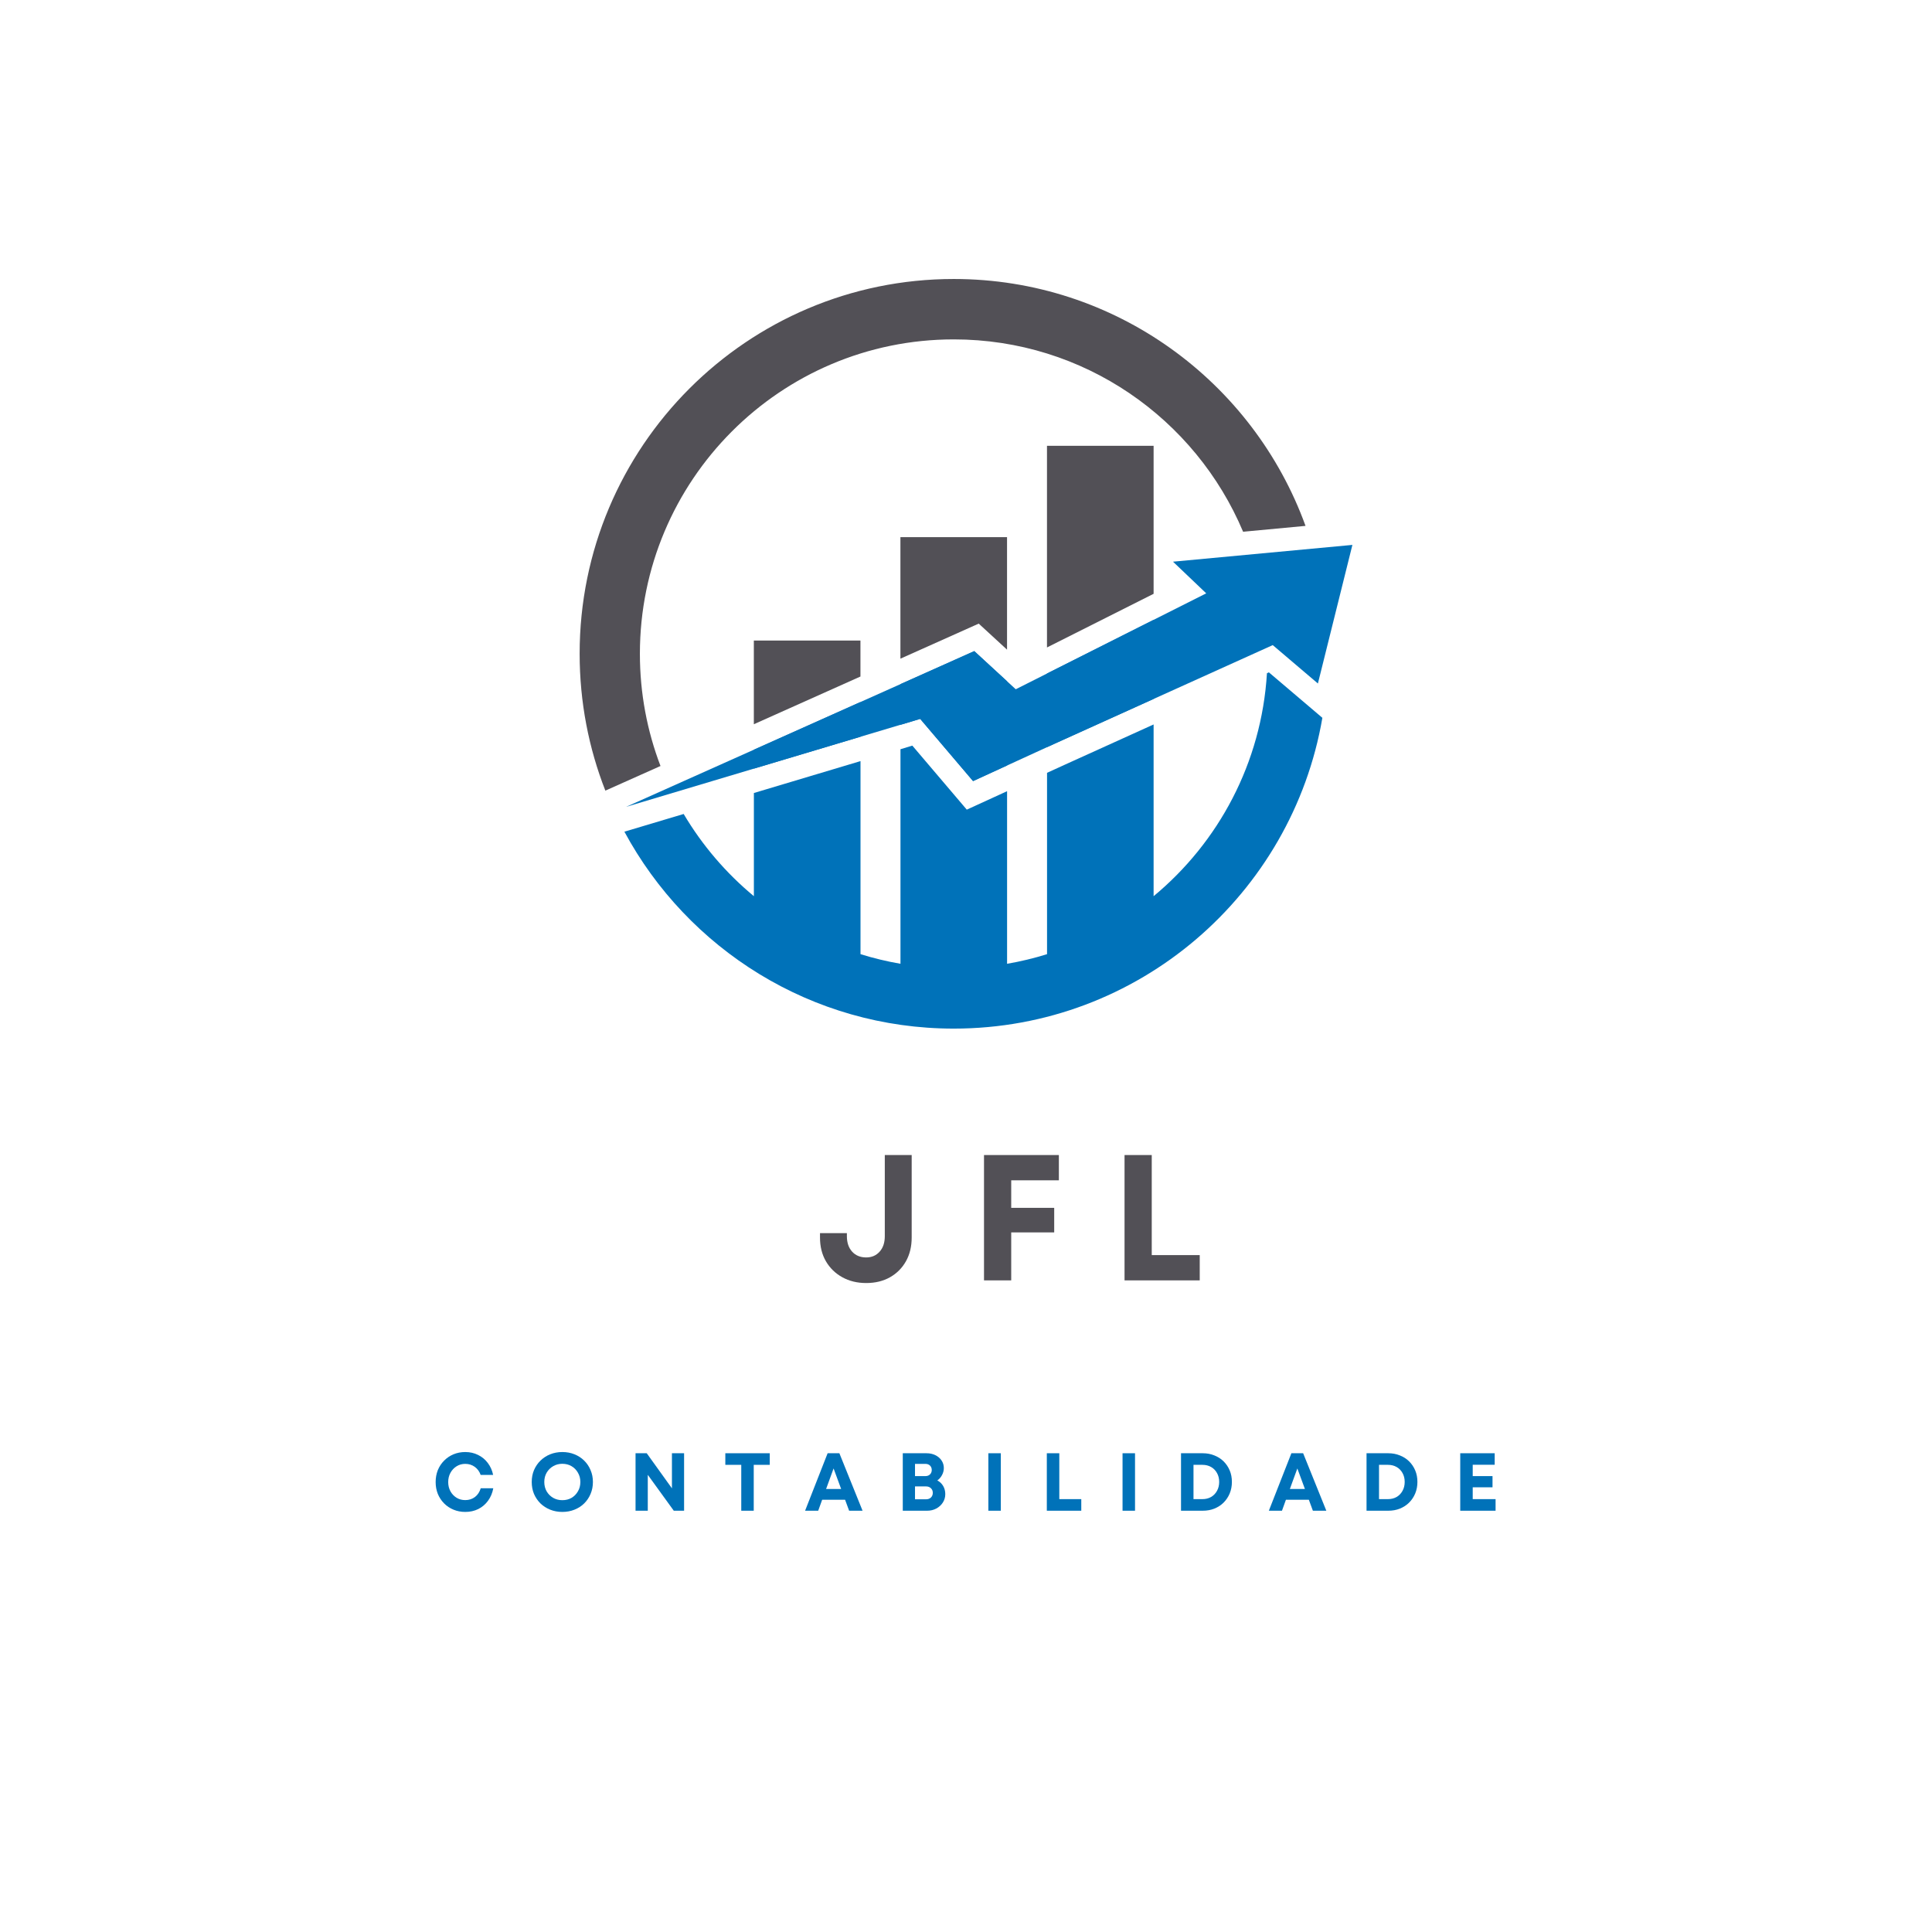 <svg version="1.0" preserveAspectRatio="xMidYMid meet" height="500" viewBox="0 0 375 375" zoomAndPan="magnify" width="500" xmlns:xlink="http://www.w3.org/1999/xlink" xmlns="http://www.w3.org/2000/svg"><defs><g></g><clipPath id="fdadd7b821"><path clip-rule="nonzero" d="M 121 130 L 257 130 L 257 199.652 L 121 199.652 Z M 121 130"></path></clipPath><clipPath id="16e6f6b2cc"><path clip-rule="nonzero" d="M 112.5 54.152 L 254 54.152 L 254 154 L 112.5 154 Z M 112.5 54.152"></path></clipPath><clipPath id="8ef8612759"><path clip-rule="nonzero" d="M 121 105 L 262.5 105 L 262.5 157 L 121 157 Z M 121 105"></path></clipPath></defs><g clip-path="url(#fdadd7b821)"><path fill-rule="evenodd" fill-opacity="1" d="M 223.914 140.617 L 223.914 173.949 C 236.52 163.508 244.859 148.074 245.914 130.672 L 246.285 130.5 L 256.672 139.328 C 250.789 173.578 220.984 199.652 185.121 199.652 C 157.492 199.652 133.465 184.184 121.195 161.43 L 132.699 157.992 C 136.293 164.066 140.914 169.461 146.328 173.949 L 146.328 153.922 L 167.023 147.73 L 167.023 185.203 C 169.547 185.988 172.129 186.609 174.781 187.07 L 174.781 145.422 L 177.086 144.727 L 187.652 157.152 L 195.473 153.57 L 195.473 187.07 C 198.121 186.617 200.707 185.988 203.23 185.203 L 203.23 150.004 L 206.645 148.445 Z M 223.914 140.617" fill="#0072b9"></path></g><g clip-path="url(#16e6f6b2cc)"><path fill-rule="evenodd" fill-opacity="1" d="M 185.121 54.152 C 216.52 54.152 243.266 74.125 253.402 102.074 L 241.285 103.211 C 232.051 81.281 210.383 65.875 185.121 65.875 C 151.48 65.875 124.203 93.203 124.203 126.902 C 124.203 134.57 125.617 141.91 128.203 148.68 L 117.5 153.461 C 114.273 145.23 112.508 136.27 112.508 126.891 C 112.5 86.73 145.023 54.152 185.121 54.152 Z M 185.121 54.152" fill="#525056"></path></g><path fill-rule="evenodd" fill-opacity="1" d="M 195.465 132.234 L 195.465 148.578 L 188.871 151.609 L 178.609 139.535 L 174.77 140.691 L 174.77 132.793 L 189.105 126.379 Z M 195.465 132.234" fill="#0072b9"></path><path fill-rule="evenodd" fill-opacity="1" d="M 174.77 104.258 L 195.465 104.258 L 195.465 126.098 L 189.969 121.043 L 174.77 127.848 Z M 174.77 104.258" fill="#525056"></path><path fill-rule="evenodd" fill-opacity="1" d="M 223.914 120.312 L 223.914 135.656 L 204.77 144.32 L 203.219 145.023 L 203.219 130.727 Z M 223.914 120.312" fill="#0072b9"></path><path fill-rule="evenodd" fill-opacity="1" d="M 203.219 86.531 L 223.914 86.531 L 223.914 115.258 L 203.219 125.672 Z M 203.219 86.531" fill="#525056"></path><path fill-rule="evenodd" fill-opacity="1" d="M 167.012 136.262 L 167.012 143 L 146.32 149.191 L 146.32 145.52 Z M 167.012 136.262" fill="#0072b9"></path><path fill-rule="evenodd" fill-opacity="1" d="M 146.32 124.328 L 167.012 124.328 L 167.012 131.312 L 146.32 140.574 Z M 146.32 124.328" fill="#525056"></path><g clip-path="url(#8ef8612759)"><path fill-rule="evenodd" fill-opacity="1" d="M 121.527 156.609 L 189.105 126.379 L 197.156 133.785 L 234.129 115.168 L 227.68 109.023 L 262.5 105.766 L 255.805 132.668 L 247.039 125.215 L 204.77 144.32 L 188.871 151.609 L 178.609 139.535 Z M 121.527 156.609" fill="#0072b9"></path></g><g fill-opacity="1" fill="#525056"><g transform="translate(141.36, 248.52)"><g></g></g></g><g fill-opacity="1" fill="#525056"><g transform="translate(158.364, 248.52)"><g><path d="M 9.766 0.516 C 8.023 0.516 6.477 0.141 5.125 -0.609 C 3.77 -1.359 2.707 -2.395 1.938 -3.719 C 1.176 -5.039 0.797 -6.57 0.797 -8.312 L 0.797 -9.172 L 6.016 -9.172 L 6.016 -8.578 C 6.016 -7.328 6.352 -6.328 7.031 -5.578 C 7.719 -4.828 8.629 -4.453 9.766 -4.453 C 10.828 -4.453 11.691 -4.82 12.359 -5.562 C 13.035 -6.301 13.375 -7.305 13.375 -8.578 L 13.375 -24.328 L 18.594 -24.328 L 18.594 -8.312 C 18.594 -6.57 18.223 -5.039 17.484 -3.719 C 16.742 -2.395 15.711 -1.359 14.391 -0.609 C 13.066 0.141 11.523 0.516 9.766 0.516 Z M 9.766 0.516"></path></g></g></g><g fill-opacity="1" fill="#525056"><g transform="translate(188.214, 248.52)"><g><path d="M 17.312 -19.422 L 8.062 -19.422 L 8.062 -14.078 L 16.406 -14.078 L 16.406 -9.312 L 8.062 -9.312 L 8.062 0 L 2.781 0 L 2.781 -24.328 L 17.312 -24.328 Z M 17.312 -19.422"></path></g></g></g><g fill-opacity="1" fill="#525056"><g transform="translate(215.492, 248.52)"><g><path d="M 8.062 -4.906 L 17.375 -4.906 L 17.375 0 L 2.781 0 L 2.781 -24.328 L 8.062 -24.328 Z M 8.062 -4.906"></path></g></g></g><g fill-opacity="1" fill="#0072b9"><g transform="translate(83.918, 293.23)"><g><path d="M 6.391 0.234 C 5.566 0.234 4.805 0.086 4.109 -0.203 C 3.41 -0.492 2.801 -0.898 2.281 -1.422 C 1.758 -1.953 1.352 -2.566 1.062 -3.266 C 0.781 -3.973 0.641 -4.738 0.641 -5.562 C 0.641 -6.395 0.781 -7.164 1.062 -7.875 C 1.352 -8.582 1.758 -9.195 2.281 -9.719 C 2.801 -10.25 3.41 -10.66 4.109 -10.953 C 4.805 -11.242 5.566 -11.391 6.391 -11.391 C 7.297 -11.391 8.125 -11.203 8.875 -10.828 C 9.633 -10.461 10.266 -9.941 10.766 -9.266 C 11.273 -8.598 11.617 -7.828 11.797 -6.953 L 9.375 -6.953 C 9.145 -7.609 8.766 -8.129 8.234 -8.516 C 7.703 -8.898 7.086 -9.094 6.391 -9.094 C 5.766 -9.094 5.203 -8.938 4.703 -8.625 C 4.203 -8.312 3.805 -7.891 3.516 -7.359 C 3.223 -6.828 3.078 -6.227 3.078 -5.562 C 3.078 -4.895 3.223 -4.297 3.516 -3.766 C 3.805 -3.242 4.203 -2.828 4.703 -2.516 C 5.203 -2.211 5.766 -2.062 6.391 -2.062 C 7.117 -2.062 7.75 -2.266 8.281 -2.672 C 8.812 -3.086 9.18 -3.648 9.391 -4.359 L 11.828 -4.359 C 11.66 -3.441 11.32 -2.633 10.812 -1.938 C 10.312 -1.25 9.68 -0.711 8.922 -0.328 C 8.16 0.047 7.316 0.234 6.391 0.234 Z M 6.391 0.234"></path></g></g></g><g fill-opacity="1" fill="#0072b9"><g transform="translate(102.584, 293.23)"><g><path d="M 6.562 0.234 C 5.719 0.234 4.93 0.086 4.203 -0.203 C 3.484 -0.492 2.852 -0.898 2.312 -1.422 C 1.781 -1.953 1.363 -2.566 1.062 -3.266 C 0.77 -3.973 0.625 -4.742 0.625 -5.578 C 0.625 -6.41 0.77 -7.176 1.062 -7.875 C 1.363 -8.582 1.781 -9.195 2.312 -9.719 C 2.852 -10.25 3.484 -10.66 4.203 -10.953 C 4.93 -11.242 5.719 -11.391 6.562 -11.391 C 7.414 -11.391 8.203 -11.242 8.922 -10.953 C 9.648 -10.66 10.281 -10.25 10.812 -9.719 C 11.344 -9.195 11.754 -8.582 12.047 -7.875 C 12.348 -7.176 12.5 -6.41 12.5 -5.578 C 12.5 -4.742 12.348 -3.973 12.047 -3.266 C 11.754 -2.566 11.344 -1.953 10.812 -1.422 C 10.281 -0.898 9.648 -0.492 8.922 -0.203 C 8.203 0.086 7.414 0.234 6.562 0.234 Z M 6.562 -2.047 C 7.238 -2.047 7.836 -2.195 8.359 -2.5 C 8.879 -2.812 9.289 -3.234 9.594 -3.766 C 9.906 -4.297 10.062 -4.898 10.062 -5.578 C 10.062 -6.242 9.906 -6.844 9.594 -7.375 C 9.289 -7.914 8.879 -8.336 8.359 -8.641 C 7.836 -8.953 7.238 -9.109 6.562 -9.109 C 5.906 -9.109 5.312 -8.953 4.781 -8.641 C 4.25 -8.336 3.828 -7.914 3.516 -7.375 C 3.211 -6.844 3.062 -6.242 3.062 -5.578 C 3.062 -4.91 3.211 -4.305 3.516 -3.766 C 3.828 -3.234 4.25 -2.812 4.781 -2.5 C 5.312 -2.195 5.906 -2.047 6.562 -2.047 Z M 6.562 -2.047"></path></g></g></g><g fill-opacity="1" fill="#0072b9"><g transform="translate(122.078, 293.23)"><g><path d="M 8.344 -11.156 L 10.703 -11.156 L 10.703 0 L 8.703 0 L 3.656 -6.969 L 3.656 0 L 1.281 0 L 1.281 -11.156 L 3.453 -11.156 L 8.344 -4.344 Z M 8.344 -11.156"></path></g></g></g><g fill-opacity="1" fill="#0072b9"><g transform="translate(140.441, 293.23)"><g><path d="M 8.969 -11.156 L 8.969 -8.906 L 5.859 -8.906 L 5.859 0 L 3.438 0 L 3.438 -8.906 L 0.344 -8.906 L 0.344 -11.156 Z M 8.969 -11.156"></path></g></g></g><g fill-opacity="1" fill="#0072b9"><g transform="translate(156.126, 293.23)"><g><path d="M 8.688 0 L 7.906 -2.125 L 3.453 -2.125 L 2.688 0 L 0.141 0 L 4.516 -11.156 L 6.797 -11.156 L 11.297 0 Z M 5.672 -8.203 L 4.219 -4.219 L 7.141 -4.219 Z M 5.672 -8.203"></path></g></g></g><g fill-opacity="1" fill="#0072b9"><g transform="translate(173.947, 293.23)"><g><path d="M 7.984 -5.875 C 8.473 -5.625 8.852 -5.266 9.125 -4.797 C 9.395 -4.336 9.531 -3.812 9.531 -3.219 C 9.531 -2.625 9.375 -2.082 9.062 -1.594 C 8.75 -1.102 8.32 -0.711 7.781 -0.422 C 7.25 -0.141 6.664 0 6.031 0 L 1.281 0 L 1.281 -11.156 L 5.891 -11.156 C 6.535 -11.156 7.109 -11.031 7.609 -10.781 C 8.117 -10.531 8.52 -10.188 8.812 -9.75 C 9.102 -9.312 9.25 -8.82 9.25 -8.281 C 9.25 -7.812 9.133 -7.363 8.906 -6.938 C 8.688 -6.508 8.379 -6.156 7.984 -5.875 Z M 6.906 -7.906 C 6.906 -8.258 6.789 -8.547 6.562 -8.766 C 6.344 -8.984 6.039 -9.094 5.656 -9.094 L 3.656 -9.094 L 3.656 -6.719 L 5.656 -6.719 C 6.039 -6.719 6.344 -6.828 6.562 -7.047 C 6.789 -7.273 6.906 -7.562 6.906 -7.906 Z M 5.781 -2.219 C 6.188 -2.219 6.508 -2.332 6.75 -2.562 C 6.988 -2.801 7.109 -3.102 7.109 -3.469 C 7.109 -3.832 6.988 -4.129 6.75 -4.359 C 6.508 -4.598 6.188 -4.719 5.781 -4.719 L 3.656 -4.719 L 3.656 -2.219 Z M 5.781 -2.219"></path></g></g></g><g fill-opacity="1" fill="#0072b9"><g transform="translate(190.557, 293.23)"><g><path d="M 1.281 0 L 1.281 -11.156 L 3.703 -11.156 L 3.703 0 Z M 1.281 0"></path></g></g></g><g fill-opacity="1" fill="#0072b9"><g transform="translate(201.907, 293.23)"><g><path d="M 3.703 -2.25 L 7.969 -2.25 L 7.969 0 L 1.281 0 L 1.281 -11.156 L 3.703 -11.156 Z M 3.703 -2.25"></path></g></g></g><g fill-opacity="1" fill="#0072b9"><g transform="translate(216.604, 293.23)"><g><path d="M 1.281 0 L 1.281 -11.156 L 3.703 -11.156 L 3.703 0 Z M 1.281 0"></path></g></g></g><g fill-opacity="1" fill="#0072b9"><g transform="translate(227.954, 293.23)"><g><path d="M 5.5 -11.156 C 6.312 -11.156 7.062 -11.016 7.75 -10.734 C 8.445 -10.461 9.047 -10.078 9.547 -9.578 C 10.055 -9.078 10.453 -8.488 10.734 -7.812 C 11.016 -7.145 11.156 -6.406 11.156 -5.594 C 11.156 -4.789 11.016 -4.047 10.734 -3.359 C 10.453 -2.68 10.055 -2.086 9.547 -1.578 C 9.047 -1.078 8.445 -0.688 7.75 -0.406 C 7.062 -0.133 6.312 0 5.5 0 L 1.281 0 L 1.281 -11.156 Z M 5.438 -2.25 C 6.07 -2.25 6.633 -2.391 7.125 -2.672 C 7.613 -2.961 7.992 -3.359 8.266 -3.859 C 8.547 -4.367 8.688 -4.945 8.688 -5.594 C 8.688 -6.238 8.547 -6.812 8.266 -7.312 C 7.992 -7.812 7.613 -8.203 7.125 -8.484 C 6.633 -8.766 6.07 -8.906 5.438 -8.906 L 3.703 -8.906 L 3.703 -2.25 Z M 5.438 -2.25"></path></g></g></g><g fill-opacity="1" fill="#0072b9"><g transform="translate(246.142, 293.23)"><g><path d="M 8.688 0 L 7.906 -2.125 L 3.453 -2.125 L 2.688 0 L 0.141 0 L 4.516 -11.156 L 6.797 -11.156 L 11.297 0 Z M 5.672 -8.203 L 4.219 -4.219 L 7.141 -4.219 Z M 5.672 -8.203"></path></g></g></g><g fill-opacity="1" fill="#0072b9"><g transform="translate(263.963, 293.23)"><g><path d="M 5.5 -11.156 C 6.312 -11.156 7.062 -11.016 7.75 -10.734 C 8.445 -10.461 9.047 -10.078 9.547 -9.578 C 10.055 -9.078 10.453 -8.488 10.734 -7.812 C 11.016 -7.145 11.156 -6.406 11.156 -5.594 C 11.156 -4.789 11.016 -4.047 10.734 -3.359 C 10.453 -2.68 10.055 -2.086 9.547 -1.578 C 9.047 -1.078 8.445 -0.688 7.75 -0.406 C 7.062 -0.133 6.312 0 5.5 0 L 1.281 0 L 1.281 -11.156 Z M 5.438 -2.25 C 6.07 -2.25 6.633 -2.391 7.125 -2.672 C 7.613 -2.961 7.992 -3.359 8.266 -3.859 C 8.547 -4.367 8.688 -4.945 8.688 -5.594 C 8.688 -6.238 8.547 -6.812 8.266 -7.312 C 7.992 -7.812 7.613 -8.203 7.125 -8.484 C 6.633 -8.766 6.07 -8.906 5.438 -8.906 L 3.703 -8.906 L 3.703 -2.25 Z M 5.438 -2.25"></path></g></g></g><g fill-opacity="1" fill="#0072b9"><g transform="translate(282.15, 293.23)"><g><path d="M 3.703 -2.25 L 8.141 -2.25 L 8.141 0 L 1.281 0 L 1.281 -11.156 L 7.969 -11.156 L 7.969 -8.922 L 3.703 -8.922 L 3.703 -6.719 L 7.547 -6.719 L 7.547 -4.547 L 3.703 -4.547 Z M 3.703 -2.25"></path></g></g></g></svg>